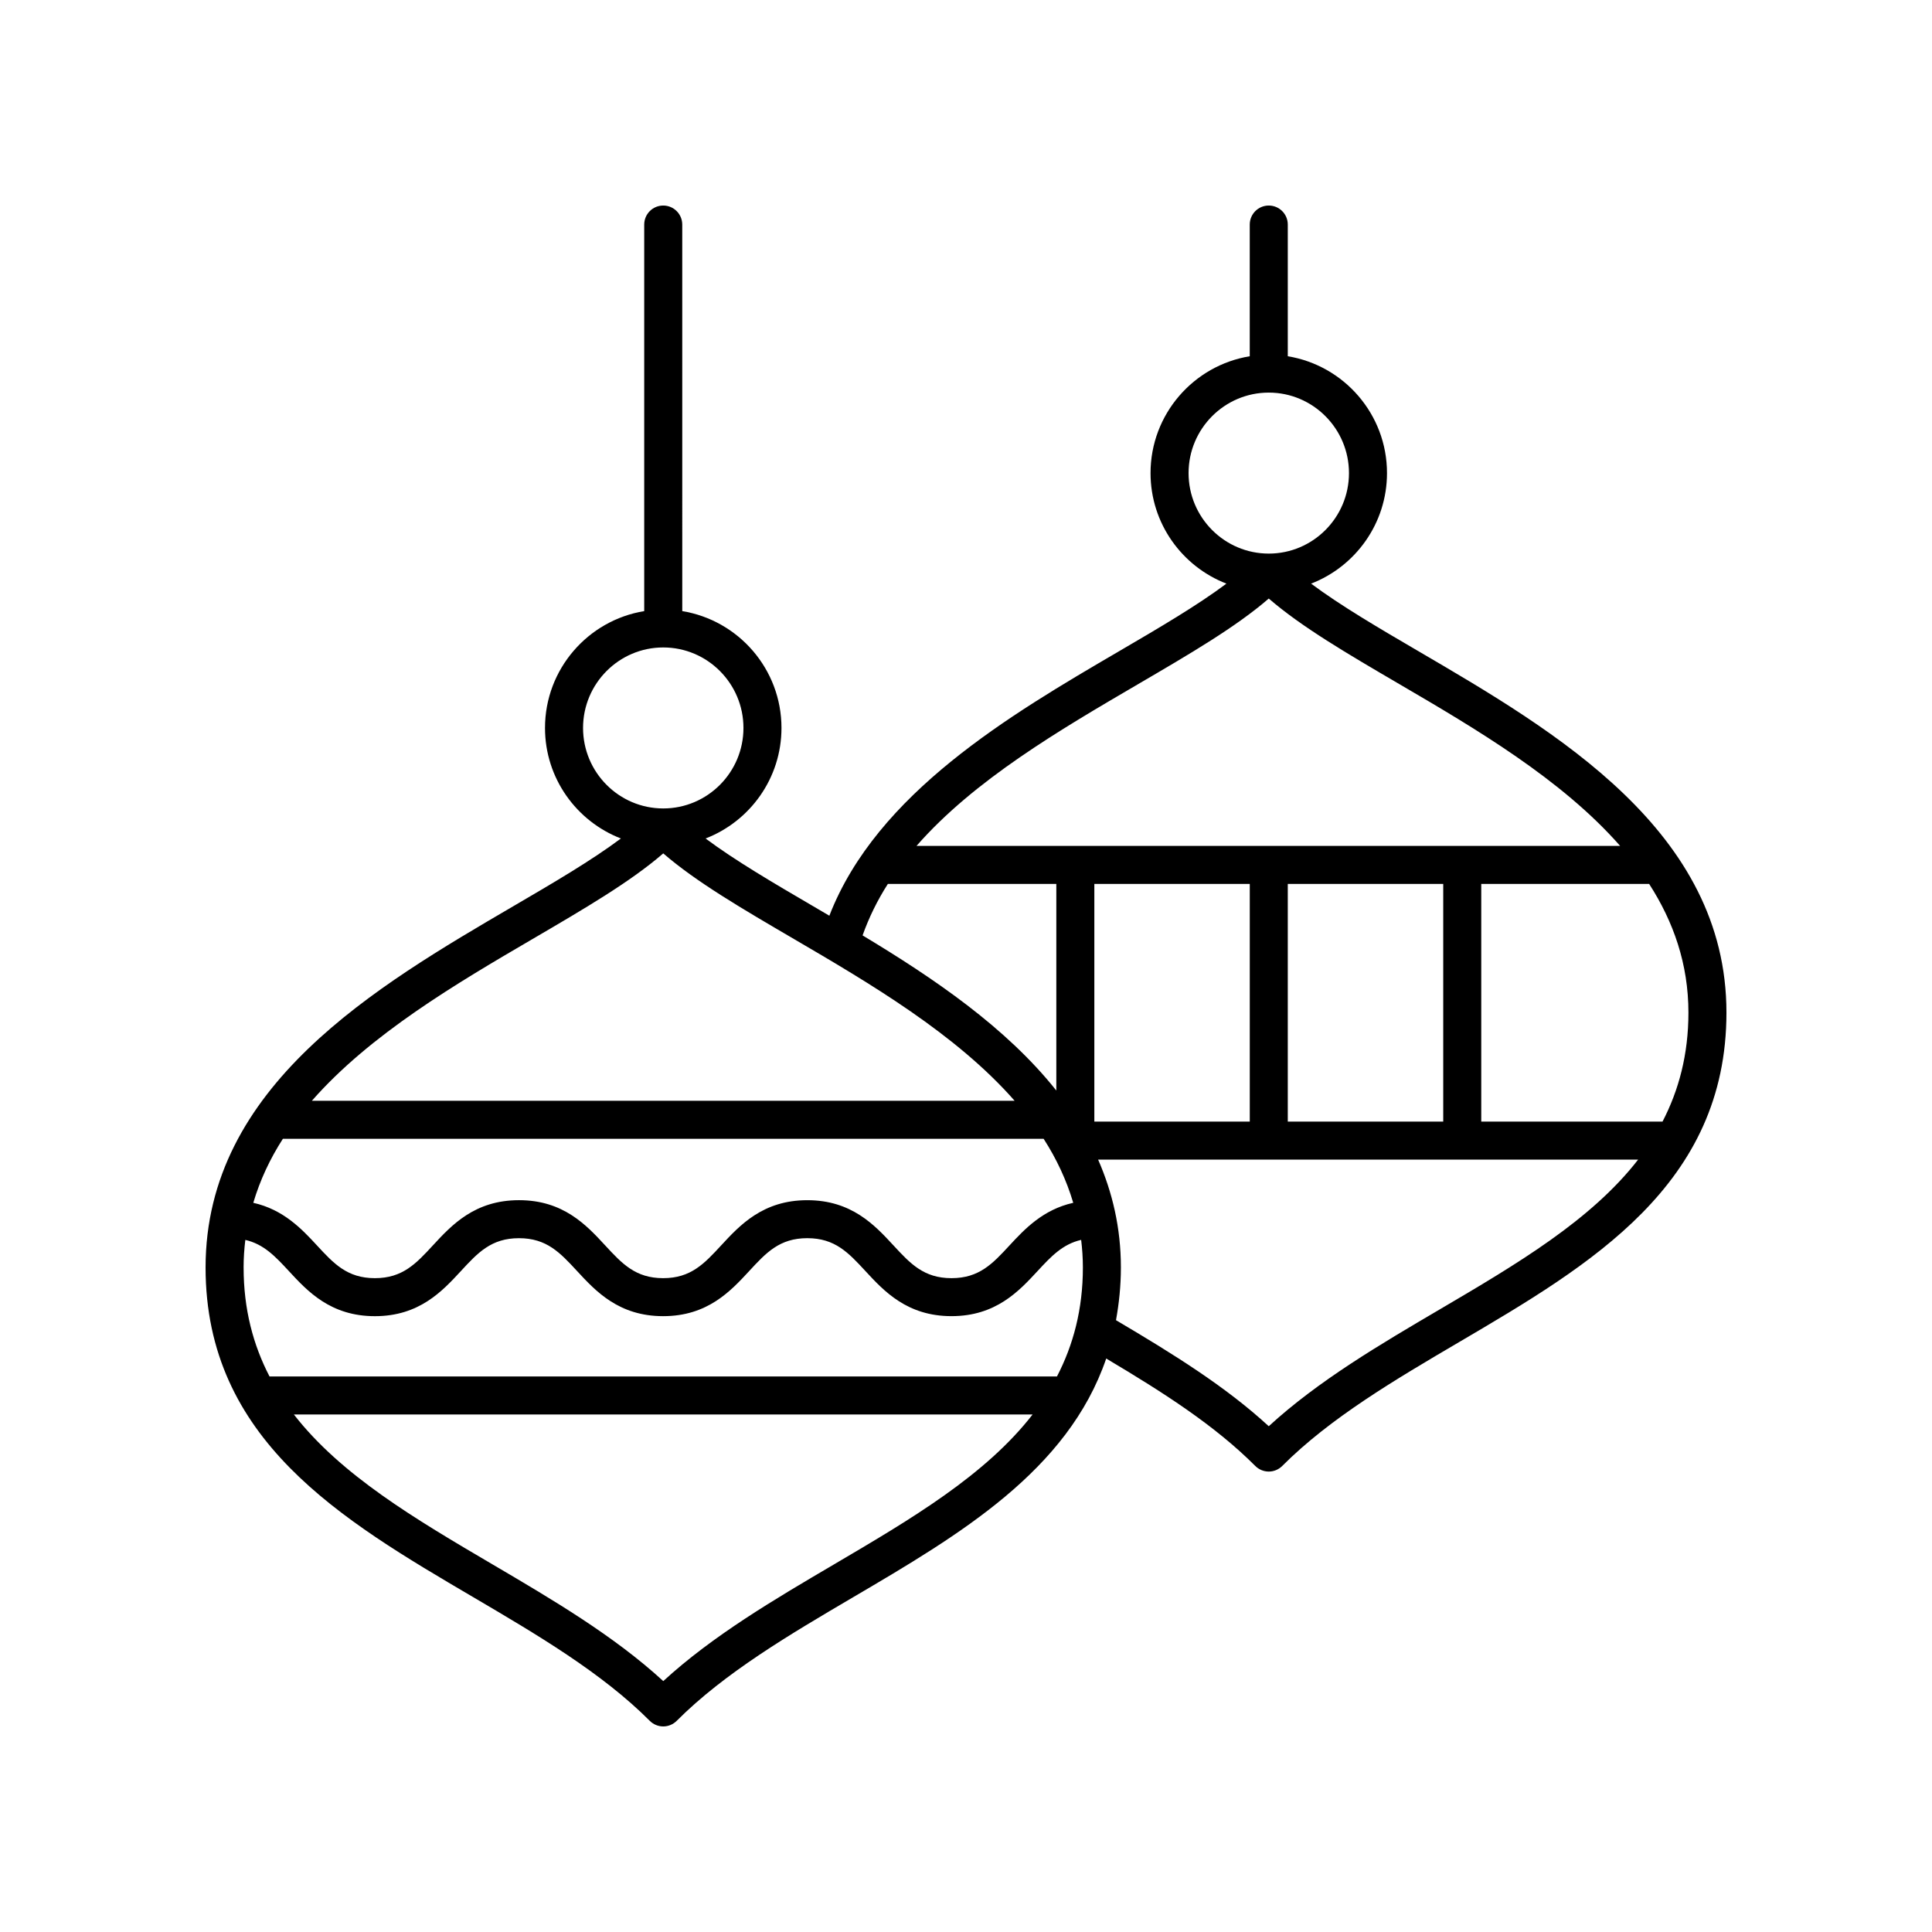 <?xml version="1.0" encoding="UTF-8"?>
<!-- The Best Svg Icon site in the world: iconSvg.co, Visit us! https://iconsvg.co -->
<svg fill="#000000" width="800px" height="800px" version="1.1" viewBox="144 144 512 512" xmlns="http://www.w3.org/2000/svg">
 <path d="m519.96 316.61c-10.594-6.191-20.727-12.129-28.504-17.941 11.742-4.539 20.113-15.941 20.113-29.293 0-15.594-11.41-28.535-26.293-30.965v-34.902c0-2.781-2.254-5.039-5.039-5.039s-5.039 2.254-5.039 5.039v34.902c-14.883 2.43-26.293 15.371-26.293 30.965 0 13.352 8.371 24.754 20.113 29.293-7.777 5.816-17.91 11.754-28.5 17.941-28.723 16.785-64.117 37.547-76.73 70.062-1.438-0.844-2.887-1.695-4.301-2.523-10.59-6.191-20.723-12.129-28.5-17.941 11.742-4.539 20.113-15.941 20.113-29.293 0-15.594-11.41-28.535-26.293-30.965l-0.004-102.44c0-2.781-2.254-5.039-5.039-5.039-2.785 0-5.039 2.254-5.039 5.039v102.44c-14.883 2.43-26.293 15.371-26.293 30.965 0 13.352 8.371 24.754 20.113 29.293-7.777 5.816-17.91 11.754-28.504 17.941-36.34 21.242-81.562 47.676-81.562 95.738 0 45.703 36.016 66.867 70.848 87.328 16.785 9.863 34.145 20.062 46.871 32.828 0.945 0.945 2.231 1.48 3.566 1.48 1.34 0 2.621-0.535 3.566-1.48 12.723-12.762 30.086-22.961 46.871-32.828 28.023-16.465 56.773-33.402 66.957-63.191 15.293 9.094 28.84 17.781 39.508 28.477 0.945 0.945 2.231 1.48 3.566 1.48 1.34 0 2.621-0.535 3.566-1.48 12.723-12.762 30.086-22.961 46.871-32.828 34.84-20.461 70.855-41.625 70.855-87.328 0-48.062-45.227-74.492-81.566-95.734zm-60.977-47.234c0-11.766 9.535-21.332 21.254-21.332s21.254 9.57 21.254 21.332c0 11.766-9.535 21.332-21.254 21.332s-21.254-9.566-21.254-21.332zm-13.383 55.934c13.785-8.055 25.934-15.156 34.637-22.691 8.703 7.535 20.852 14.633 34.637 22.695 20.074 11.734 42.977 25.188 58.48 42.863h-186.47c15.254-17.438 37.938-30.723 58.719-42.867zm39.676 115.92v-62.98h41.195v62.98zm-276.72 38.656c0-2.496 0.172-4.922 0.457-7.297 4.875 1.117 7.918 4.34 11.543 8.262 4.922 5.324 11.039 11.949 22.789 11.949 11.754 0 17.875-6.629 22.793-11.953 4.496-4.867 8.055-8.715 15.395-8.715 7.352 0 10.902 3.848 15.406 8.715 4.922 5.324 11.047 11.949 22.801 11.949s17.879-6.629 22.801-11.953c4.496-4.867 8.055-8.715 15.395-8.715 7.352 0 10.906 3.844 15.41 8.715 4.926 5.324 11.051 11.949 22.809 11.949 11.758 0 17.883-6.629 22.809-11.949 3.629-3.926 6.676-7.144 11.555-8.262 0.285 2.379 0.457 4.801 0.457 7.301 0 11.121-2.551 20.562-6.863 28.887h-208.69c-4.312-8.32-6.863-17.762-6.863-28.883zm10.406-34.094h201.61c3.398 5.277 6.055 10.93 7.848 16.965-7.988 1.785-12.848 6.922-16.855 11.254-4.5 4.871-8.059 8.715-15.41 8.715-7.352 0-10.906-3.844-15.41-8.715-4.926-5.324-11.051-11.949-22.809-11.949-11.75 0-17.875 6.629-22.793 11.949-4.5 4.871-8.055 8.715-15.398 8.715s-10.898-3.844-15.398-8.715c-4.922-5.324-11.047-11.953-22.805-11.953-11.754 0-17.875 6.629-22.793 11.953-4.496 4.867-8.055 8.715-15.395 8.715s-10.895-3.844-15.391-8.715c-4.004-4.332-8.859-9.469-16.84-11.254 1.789-6.035 4.445-11.688 7.844-16.965zm256.24-67.543v62.98h-41.191v-62.98zm-95.91 0h44.645v54.758c-13.332-16.801-32.629-29.848-51.344-41.117 1.707-4.805 3.953-9.348 6.699-13.641zm-80.777-41.336c0-11.766 9.535-21.332 21.254-21.332s21.254 9.57 21.254 21.332c0 11.766-9.535 21.332-21.254 21.332-11.719 0.004-21.254-9.566-21.254-21.332zm-13.383 55.938c13.785-8.059 25.934-15.16 34.637-22.695 8.703 7.535 20.852 14.633 34.637 22.691 20.074 11.734 42.977 25.191 58.477 42.867h-186.23c15.504-17.676 38.406-31.133 58.48-42.863zm79.973 165.68c-15.863 9.32-32.215 18.93-45.332 30.977-13.117-12.047-29.477-21.656-45.34-30.98-20.414-11.992-40.09-23.617-52.551-39.676h195.77c-12.457 16.059-32.137 27.684-52.551 39.68zm160.47-67.543c-15.867 9.32-32.223 18.934-45.34 30.977-11.406-10.496-25.184-19.062-40.484-28.102 0.797-4.406 1.297-9.02 1.297-13.973 0-10.523-2.266-19.957-6.035-28.582h143.11c-12.453 16.059-32.133 27.688-52.547 39.68zm59.012-49.754h-48.039v-62.98h44.496c6.438 9.988 10.406 21.223 10.406 34.094 0 11.121-2.551 20.562-6.863 28.887z"/>
</svg>